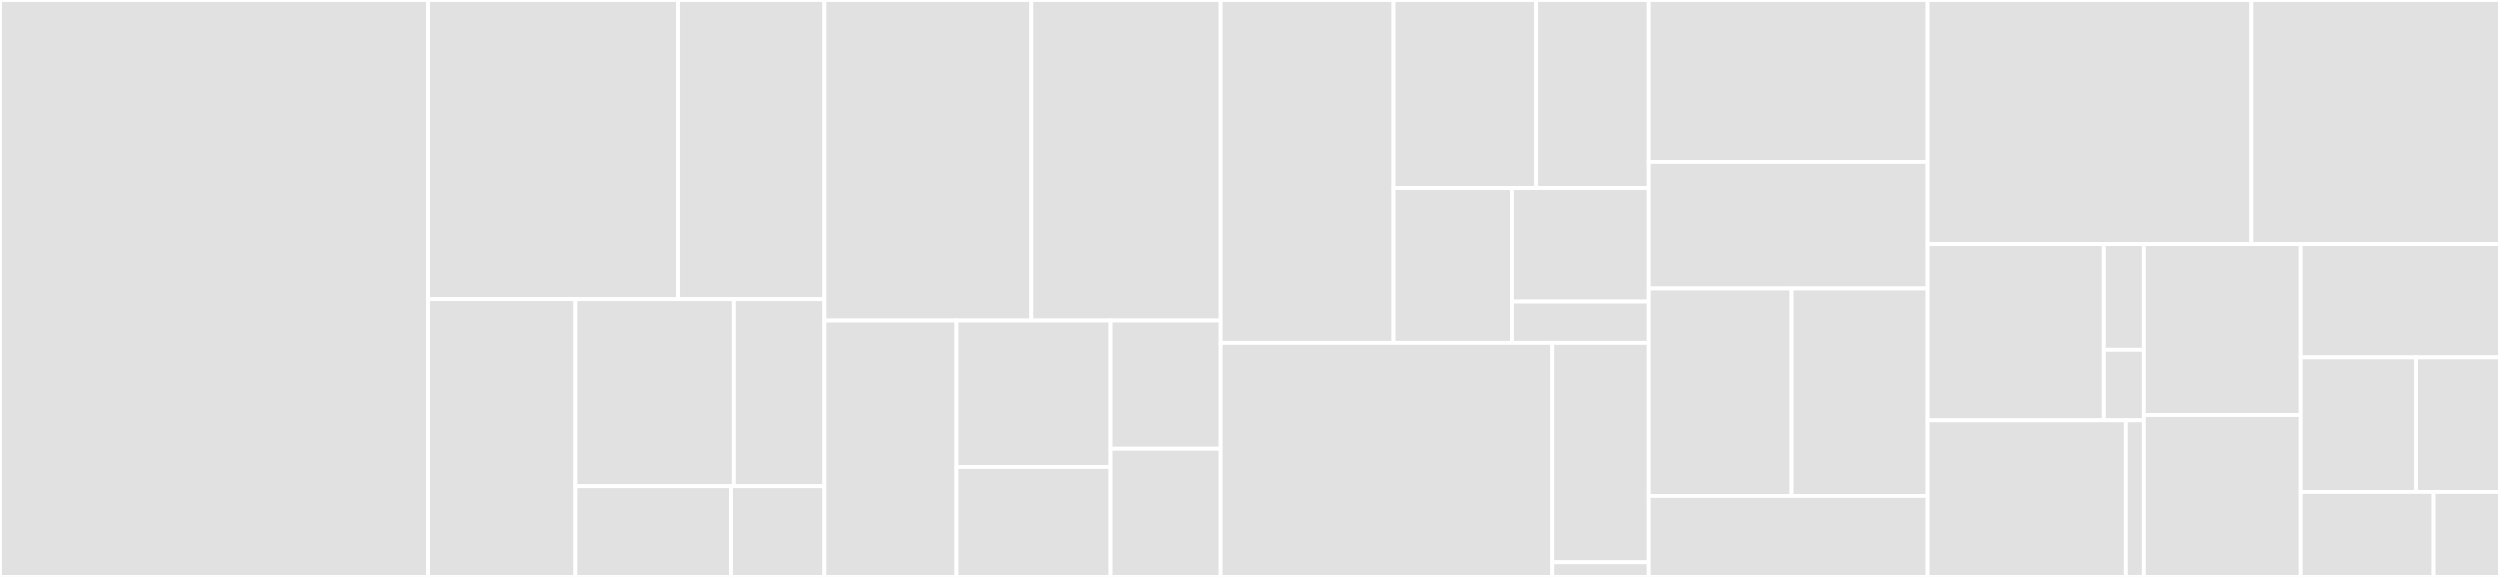 <svg baseProfile="full" width="650" height="150" viewBox="0 0 650 150" version="1.1"
xmlns="http://www.w3.org/2000/svg" xmlns:ev="http://www.w3.org/2001/xml-events"
xmlns:xlink="http://www.w3.org/1999/xlink">

<rect x="0" y="0" width="650" height="150" fill="#333333" stroke="none"/>

<style>rect.s{mask:url(#mask);}</style>
<defs>
  <pattern id="white" width="4" height="4" patternUnits="userSpaceOnUse" patternTransform="rotate(45)">
    <rect width="2" height="2" transform="translate(0,0)" fill="white"></rect>
  </pattern>
  <mask id="mask">
    <rect x="0" y="0" width="100%" height="100%" fill="url(#white)"></rect>
  </mask>
</defs>

<rect x="0" y="0" width="111.301" height="150.0" fill="#e1e1e1" stroke="white" stroke-width="1" class=" tooltipped" data-content="plugin-fusion/src/index.js"><title>plugin-fusion/src/index.js</title></rect>
<rect x="111.301" y="0" width="65.009" height="77.778" fill="#e1e1e1" stroke="white" stroke-width="1" class=" tooltipped" data-content="create-cli-utils/src/start.js"><title>create-cli-utils/src/start.js</title></rect>
<rect x="176.31" y="0" width="38.024" height="77.778" fill="#e1e1e1" stroke="white" stroke-width="1" class=" tooltipped" data-content="create-cli-utils/src/create-cli.js"><title>create-cli-utils/src/create-cli.js</title></rect>
<rect x="111.301" y="77.778" width="38.307" height="72.222" fill="#e1e1e1" stroke="white" stroke-width="1" class=" tooltipped" data-content="create-cli-utils/src/child-process-start.js"><title>create-cli-utils/src/child-process-start.js</title></rect>
<rect x="149.609" y="77.778" width="41.189" height="48.639" fill="#e1e1e1" stroke="white" stroke-width="1" class=" tooltipped" data-content="create-cli-utils/src/test.js"><title>create-cli-utils/src/test.js</title></rect>
<rect x="190.798" y="77.778" width="23.537" height="48.639" fill="#e1e1e1" stroke="white" stroke-width="1" class=" tooltipped" data-content="create-cli-utils/src/build.js"><title>create-cli-utils/src/build.js</title></rect>
<rect x="149.609" y="126.417" width="40.454" height="23.583" fill="#e1e1e1" stroke="white" stroke-width="1" class=" tooltipped" data-content="create-cli-utils/src/checkNodeVersion.js"><title>create-cli-utils/src/checkNodeVersion.js</title></rect>
<rect x="190.062" y="126.417" width="24.272" height="23.583" fill="#e1e1e1" stroke="white" stroke-width="1" class=" tooltipped" data-content="create-cli-utils/src/index.js"><title>create-cli-utils/src/index.js</title></rect>
<rect x="214.335" y="0" width="53.806" height="83.333" fill="#e1e1e1" stroke="white" stroke-width="1" class=" tooltipped" data-content="plugin-react-app/src/setDev.js"><title>plugin-react-app/src/setDev.js</title></rect>
<rect x="268.141" y="0" width="49.227" height="83.333" fill="#e1e1e1" stroke="white" stroke-width="1" class=" tooltipped" data-content="plugin-react-app/src/index.js"><title>plugin-react-app/src/index.js</title></rect>
<rect x="214.335" y="83.333" width="34.344" height="66.667" fill="#e1e1e1" stroke="white" stroke-width="1" class=" tooltipped" data-content="plugin-react-app/src/setBase.js"><title>plugin-react-app/src/setBase.js</title></rect>
<rect x="248.679" y="83.333" width="40.068" height="38.095" fill="#e1e1e1" stroke="white" stroke-width="1" class=" tooltipped" data-content="plugin-react-app/src/setTest.js"><title>plugin-react-app/src/setTest.js</title></rect>
<rect x="248.679" y="121.429" width="40.068" height="28.571" fill="#e1e1e1" stroke="white" stroke-width="1" class=" tooltipped" data-content="plugin-react-app/src/constants.js"><title>plugin-react-app/src/constants.js</title></rect>
<rect x="288.748" y="83.333" width="28.62" height="33.333" fill="#e1e1e1" stroke="white" stroke-width="1" class=" tooltipped" data-content="plugin-react-app/src/config.js"><title>plugin-react-app/src/config.js</title></rect>
<rect x="288.748" y="116.667" width="28.62" height="33.333" fill="#e1e1e1" stroke="white" stroke-width="1" class=" tooltipped" data-content="plugin-react-app/src/setBuild.js"><title>plugin-react-app/src/setBuild.js</title></rect>
<rect x="317.368" y="0" width="44.949" height="89.143" fill="#e1e1e1" stroke="white" stroke-width="1" class=" tooltipped" data-content="webpack-loader-skin/src/index.js"><title>webpack-loader-skin/src/index.js</title></rect>
<rect x="362.317" y="0" width="37.079" height="48.885" fill="#e1e1e1" stroke="white" stroke-width="1" class=" tooltipped" data-content="webpack-loader-skin/src/generateVarsByThemeConfig.js"><title>webpack-loader-skin/src/generateVarsByThemeConfig.js</title></rect>
<rect x="399.396" y="0" width="29.273" height="48.885" fill="#e1e1e1" stroke="white" stroke-width="1" class=" tooltipped" data-content="webpack-loader-skin/src/utils.js"><title>webpack-loader-skin/src/utils.js</title></rect>
<rect x="362.317" y="48.885" width="30.807" height="40.258" fill="#e1e1e1" stroke="white" stroke-width="1" class=" tooltipped" data-content="webpack-loader-skin/src/primaryColor.js"><title>webpack-loader-skin/src/primaryColor.js</title></rect>
<rect x="393.123" y="48.885" width="35.546" height="29.523" fill="#e1e1e1" stroke="white" stroke-width="1" class=" tooltipped" data-content="webpack-loader-skin/src/secondaryColor.js"><title>webpack-loader-skin/src/secondaryColor.js</title></rect>
<rect x="393.123" y="78.407" width="35.546" height="10.735" fill="#e1e1e1" stroke="white" stroke-width="1" class=" tooltipped" data-content="webpack-loader-skin/src/designTokens.js"><title>webpack-loader-skin/src/designTokens.js</title></rect>
<rect x="317.368" y="89.143" width="86.219" height="60.857" fill="#e1e1e1" stroke="white" stroke-width="1" class=" tooltipped" data-content="webpack-plugin-import/src/webpack-plugin-import.js"><title>webpack-plugin-import/src/webpack-plugin-import.js</title></rect>
<rect x="403.587" y="89.143" width="25.082" height="57.054" fill="#e1e1e1" stroke="white" stroke-width="1" class=" tooltipped" data-content="webpack-plugin-import/src/webpack-loader-require.js"><title>webpack-plugin-import/src/webpack-loader-require.js</title></rect>
<rect x="403.587" y="146.196" width="25.082" height="3.804" fill="#e1e1e1" stroke="white" stroke-width="1" class=" tooltipped" data-content="webpack-plugin-import/src/index.js"><title>webpack-plugin-import/src/index.js</title></rect>
<rect x="428.669" y="0" width="72.505" height="42.105" fill="#e1e1e1" stroke="white" stroke-width="1" class=" tooltipped" data-content="plugin-wrap-code/src/wrapCodeWebpackPlugin.js"><title>plugin-wrap-code/src/wrapCodeWebpackPlugin.js</title></rect>
<rect x="428.669" y="42.105" width="72.505" height="32.895" fill="#e1e1e1" stroke="white" stroke-width="1" class=" tooltipped" data-content="plugin-wrap-code/src/index.js"><title>plugin-wrap-code/src/index.js</title></rect>
<rect x="428.669" y="75.0" width="37.137" height="53.947" fill="#e1e1e1" stroke="white" stroke-width="1" class=" tooltipped" data-content="build-user-config/src/applyUserConfig.js"><title>build-user-config/src/applyUserConfig.js</title></rect>
<rect x="465.806" y="75.0" width="35.368" height="53.947" fill="#e1e1e1" stroke="white" stroke-width="1" class=" tooltipped" data-content="build-user-config/src/getEnhancedWebpackConfig.js"><title>build-user-config/src/getEnhancedWebpackConfig.js</title></rect>
<rect x="428.669" y="128.947" width="72.505" height="21.053" fill="#e1e1e1" stroke="white" stroke-width="1" class=" tooltipped" data-content="build-user-config/src/applyCliOption.js"><title>build-user-config/src/applyCliOption.js</title></rect>
<rect x="501.174" y="0" width="84.184" height="63.462" fill="#e1e1e1" stroke="white" stroke-width="1" class=" tooltipped" data-content="webpack-plugin-eslint-reporting/src/index.js"><title>webpack-plugin-eslint-reporting/src/index.js</title></rect>
<rect x="585.358" y="0" width="64.642" height="63.462" fill="#e1e1e1" stroke="white" stroke-width="1" class=" tooltipped" data-content="resolve-sass-import/src/index.js"><title>resolve-sass-import/src/index.js</title></rect>
<rect x="501.174" y="63.462" width="45.811" height="45.814" fill="#e1e1e1" stroke="white" stroke-width="1" class=" tooltipped" data-content="plugin-smart-debug/src/index.js"><title>plugin-smart-debug/src/index.js</title></rect>
<rect x="546.986" y="63.462" width="10.412" height="27.489" fill="#e1e1e1" stroke="white" stroke-width="1" class=" tooltipped" data-content="plugin-smart-debug/src/getSmartLoaderCode.js"><title>plugin-smart-debug/src/getSmartLoaderCode.js</title></rect>
<rect x="546.986" y="90.95" width="10.412" height="18.326" fill="#e1e1e1" stroke="white" stroke-width="1" class=" tooltipped" data-content="plugin-smart-debug/src/runtimePublicPathLoader.js"><title>plugin-smart-debug/src/runtimePublicPathLoader.js</title></rect>
<rect x="501.174" y="109.276" width="51.538" height="40.724" fill="#e1e1e1" stroke="white" stroke-width="1" class=" tooltipped" data-content="plugin-load-assets/src/index.js"><title>plugin-load-assets/src/index.js</title></rect>
<rect x="552.712" y="109.276" width="4.685" height="40.724" fill="#e1e1e1" stroke="white" stroke-width="1" class=" tooltipped" data-content="plugin-load-assets/src/getLoadScriptsCode.js"><title>plugin-load-assets/src/getLoadScriptsCode.js</title></rect>
<rect x="557.397" y="63.462" width="40.789" height="44.439" fill="#e1e1e1" stroke="white" stroke-width="1" class=" tooltipped" data-content="plugin-antd/src/index.js"><title>plugin-antd/src/index.js</title></rect>
<rect x="557.397" y="107.9" width="40.789" height="42.1" fill="#e1e1e1" stroke="white" stroke-width="1" class=" tooltipped" data-content="plugin-jsx-plus/src/index.js"><title>plugin-jsx-plus/src/index.js</title></rect>
<rect x="598.187" y="63.462" width="51.813" height="29.46" fill="#e1e1e1" stroke="white" stroke-width="1" class=" tooltipped" data-content="plugin-faas/src/index.js"><title>plugin-faas/src/index.js</title></rect>
<rect x="598.187" y="92.921" width="29.997" height="34.984" fill="#e1e1e1" stroke="white" stroke-width="1" class=" tooltipped" data-content="plugin-css-assets-local/src/index.js"><title>plugin-css-assets-local/src/index.js</title></rect>
<rect x="628.184" y="92.921" width="21.816" height="34.984" fill="#e1e1e1" stroke="white" stroke-width="1" class=" tooltipped" data-content="plugin-modular-import/src/index.js"><title>plugin-modular-import/src/index.js</title></rect>
<rect x="598.187" y="127.905" width="34.542" height="22.095" fill="#e1e1e1" stroke="white" stroke-width="1" class=" tooltipped" data-content="plugin-moment-locales/src/index.js"><title>plugin-moment-locales/src/index.js</title></rect>
<rect x="632.729" y="127.905" width="17.271" height="22.095" fill="#e1e1e1" stroke="white" stroke-width="1" class=" tooltipped" data-content="build-scripts-config/src/index.js"><title>build-scripts-config/src/index.js</title></rect>
</svg>